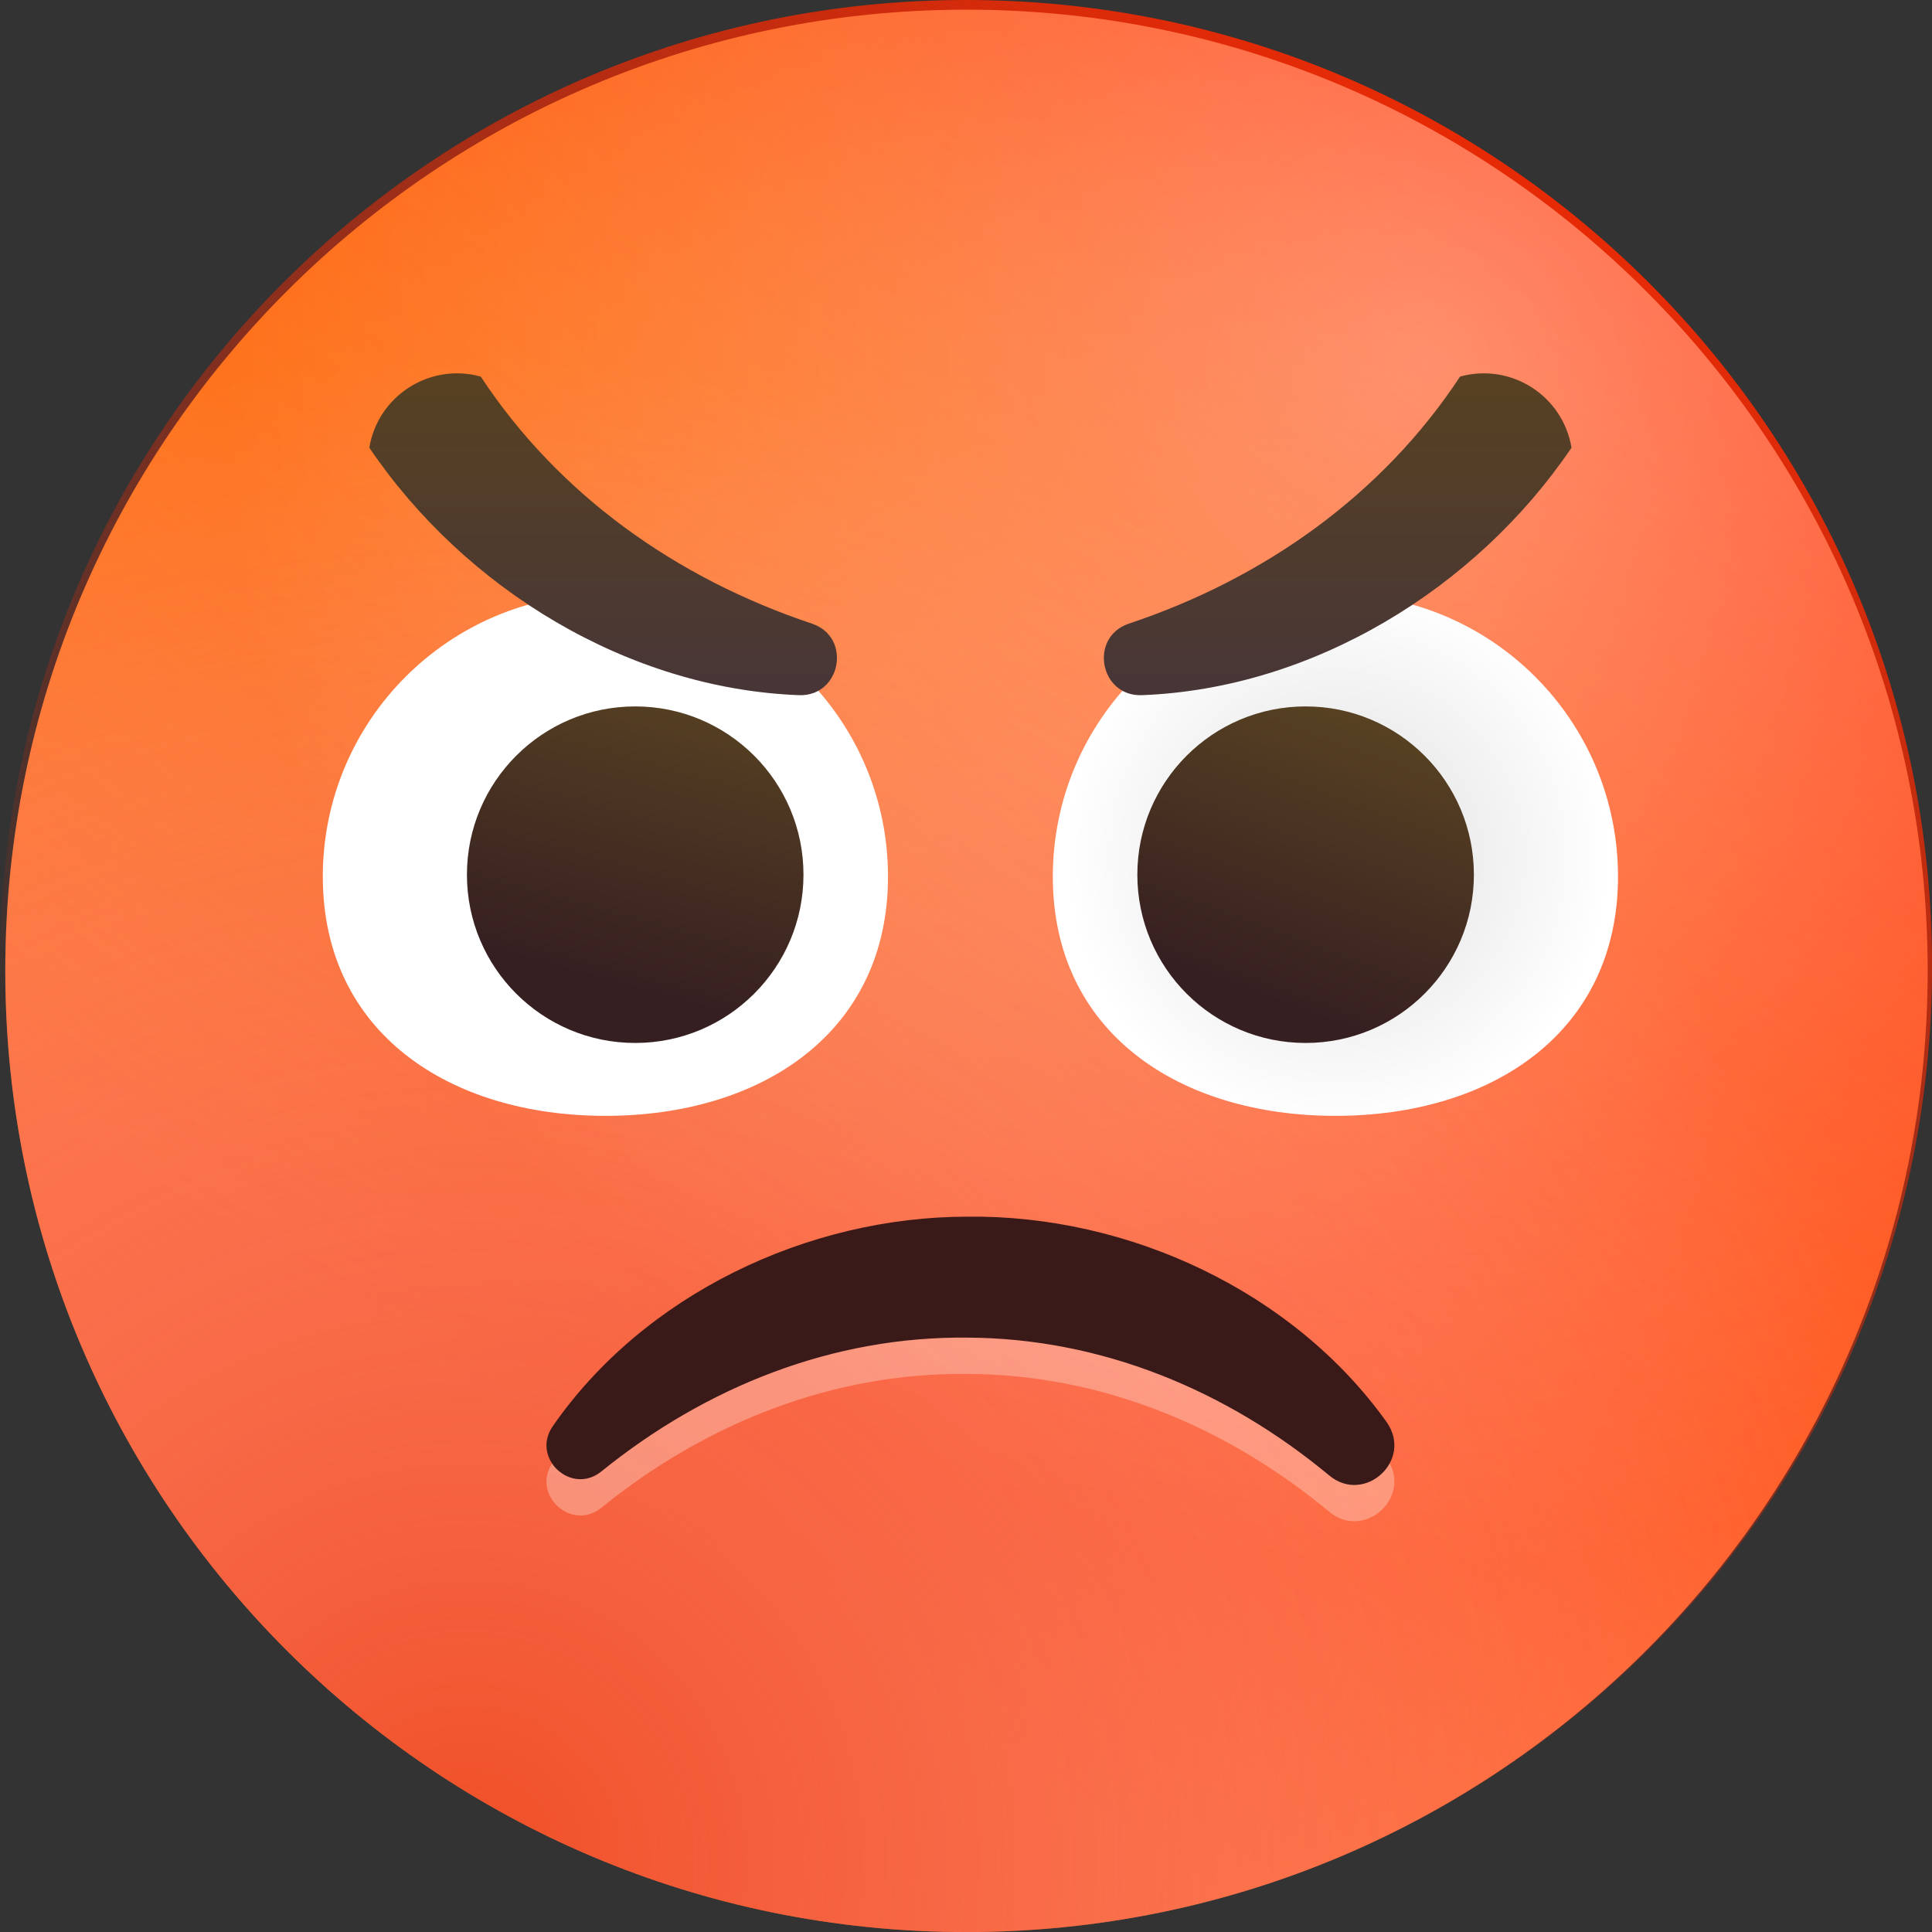 <?xml version="1.0" encoding="UTF-8"?>
<!DOCTYPE svg PUBLIC '-//W3C//DTD SVG 1.0//EN'
          'http://www.w3.org/TR/2001/REC-SVG-20010904/DTD/svg10.dtd'>
<svg data-name="Layer 2" height="582.9" preserveAspectRatio="xMidYMid meet" version="1.0" viewBox="0.0 0.0 582.9 582.9" width="582.9" xmlns="http://www.w3.org/2000/svg" xmlns:xlink="http://www.w3.org/1999/xlink" zoomAndPan="magnify"
><rect x="0.0" y="0.0" width="582.9" height="582.9" fill="#333333" stroke="none"/><defs
  ><radialGradient cx="2454.653" cy="-946.423" fx="2454.653" fy="-946.423" gradientTransform="matrix(415.233 0 0 -415.233 -1018994.709 -392984.26)" gradientUnits="userSpaceOnUse" id="d" r="1" xlink:actuate="onLoad" xlink:show="other" xlink:type="simple"
    ><stop offset="0" stop-color="#fccb2b"
      /><stop offset="1" stop-color="#ff7d33"
    /></radialGradient
    ><radialGradient cx="140.988" cy="561.067" fx="140.988" fy="561.067" gradientUnits="userSpaceOnUse" id="f" r="452.545" xlink:actuate="onLoad" xlink:show="other" xlink:type="simple"
    ><stop offset="0" stop-color="#e83a20"
      /><stop offset="1" stop-color="#ff7dce" stop-opacity="0"
    /></radialGradient
    ><radialGradient cx="2455.715" cy="-947.097" fx="2455.715" fy="-947.097" gradientTransform="matrix(361.114 0 0 -361.114 -886368.377 -341900.16)" gradientUnits="userSpaceOnUse" id="g" r=".995" xlink:actuate="onLoad" xlink:show="other" xlink:type="simple"
    ><stop offset="0" stop-color="#fff"
      /><stop offset="1" stop-color="#fff" stop-opacity="0"
    /></radialGradient
    ><radialGradient cx="-4549.386" cy="1440.166" fx="-4549.386" fy="1440.166" gradientTransform="matrix(.5 0 0 -.5 2466.759 999.073)" gradientUnits="userSpaceOnUse" id="a" r="1" xlink:actuate="onLoad" xlink:show="other" xlink:type="simple"
    ><stop offset="0" stop-color="#dedede"
      /><stop offset="1" stop-color="#fff"
    /></radialGradient
    ><radialGradient cx="2420.37" cy="-927.417" fx="2420.37" fy="-927.417" gradientTransform="matrix(82.058 0 0 -82.058 -198207.772 -75844.104)" id="h" r="1" xlink:actuate="onLoad" xlink:href="#a" xlink:show="other" xlink:type="simple"
    /><linearGradient gradientUnits="userSpaceOnUse" id="e" x1="491.333" x2="184.648" xlink:actuate="onLoad" xlink:show="other" xlink:type="simple" y1="-2.028" y2="448.295"
    ><stop offset="0" stop-color="#ff2900"
      /><stop offset="1" stop-color="#ff2900" stop-opacity="0"
    /></linearGradient
    ><linearGradient gradientTransform="matrix(1 0 0 -1 202.5 -2804.863)" gradientUnits="userSpaceOnUse" id="b" x1="-19.845" x2="4.815" xlink:actuate="onLoad" xlink:show="other" xlink:type="simple" y1="-3101.362" y2="-3011.953"
    ><stop offset="0" stop-color="#361f21"
      /><stop offset="1" stop-color="#574122"
    /></linearGradient
    ><linearGradient id="i" x1="177.739" x2="208.569" xlink:actuate="onLoad" xlink:href="#b" xlink:show="other" xlink:type="simple" y1="-3105.694" y2="-3022.444"
    /><linearGradient gradientTransform="matrix(1 0 0 -1 202.5 -2804.863)" gradientUnits="userSpaceOnUse" id="c" x1="-20.529" x2="-20.529" xlink:actuate="onLoad" xlink:show="other" xlink:type="simple" y1="-3011.793" y2="-2920.503"
    ><stop offset="0" stop-color="#483637"
      /><stop offset="1" stop-color="#574122"
    /></linearGradient
    ><linearGradient id="j" x1="201.089" x2="201.089" xlink:actuate="onLoad" xlink:href="#c" xlink:show="other" xlink:type="simple"
  /></defs
  ><g data-name="Layer 1"
  ><g
    ><g
      ><path d="m291.586,582.92c160.166,0,290.006-129.837,290.006-290S451.752,2.92,291.586,2.92,1.591,132.757,1.591,292.92s129.837,290,289.995,290Z" fill="url(#d)"
        /><path d="m291.458,582.92c160.968,0,291.458-130.49,291.458-291.46S452.426,0,291.458,0,0,130.49,0,291.46s130.49,291.46,291.458,291.46Z" fill="url(#e)"
        /><path d="m291.591,582.92c160.163,0,290-129.837,290-290S451.754,2.92,291.591,2.92,1.592,132.757,1.592,292.92s129.838,290,290,290Z" fill="url(#f)" opacity=".7"
        /><path d="m291.592,582.92c160.163,0,290-129.837,290-290S451.754,2.92,291.592,2.92,1.592,132.757,1.592,292.92s129.837,290,290,290Z" fill="url(#g)" opacity=".4"
      /></g
      ><g id="change1_1"
      ><path d="m401.006,456.08c-31.11-25.84-68.92-41.38-109.1-41.56-40.45-.44-78.82,14.72-110.57,40.46-9.07,7.16-21.13-4.17-14.61-13.66,27.52-39.76,76.78-63.27,125.18-63.3,48.56-.57,98.31,22.5,126.52,62.08,7.97,11.48-6.78,24.88-17.42,15.98Z" fill="#fff" opacity=".3"
      /></g
      ><g id="change2_1"
      ><path d="m401.006,445.13c-31.11-25.84-68.92-41.38-109.1-41.56-40.45-.44-78.82,14.72-110.57,40.46-9.07,7.16-21.13-4.16-14.61-13.66,27.52-39.76,76.78-63.27,125.18-63.29,48.56-.57,98.31,22.49,126.52,62.07,7.97,11.49-6.78,24.89-17.42,15.98Z" fill="#3a1919"
      /></g
      ><path d="m267.916,264.47c0,47.09-38.17,72.19-85.26,72.19s-85.261-25.11-85.261-72.19,38.172-85.26,85.261-85.26,85.26,38.17,85.26,85.26Z" fill="url(#a)"
      /><path d="m191.646,314.67c28.04,0,50.77-22.73,50.77-50.77s-22.73-50.77-50.77-50.77-50.769,22.73-50.769,50.77,22.729,50.77,50.769,50.77Z" fill="url(#b)"
      /><path d="m317.646,264.47c0,47.09,38.17,72.19,85.26,72.19s85.26-25.11,85.26-72.19-38.17-85.26-85.26-85.26-85.26,38.17-85.26,85.26Z" fill="url(#h)"
      /><path d="m393.916,314.67c28.04,0,50.77-22.73,50.77-50.77s-22.73-50.77-50.77-50.77-50.77,22.73-50.77,50.77,22.73,50.77,50.77,50.77Z" fill="url(#i)"
      /><path d="m241.106,209.74c12.6.42,15.95-17.38,4-21.54-41.05-13.68-76.58-38.93-100.058-74.58l-.33-.09c-15.274-4.02-30.699,5.96-33.292,21.54,28.914,42.73,78.22,72.73,129.68,74.67Z" fill="url(#c)"
      /><path d="m344.456,209.74c-12.61.42-15.95-17.38-4-21.54,41.05-13.68,76.58-38.93,100.06-74.58l.33-.09c15.27-4.02,30.7,5.96,33.29,21.54-28.91,42.73-78.22,72.73-129.68,74.67Z" fill="url(#j)"
    /></g
  ></g
></svg
>
